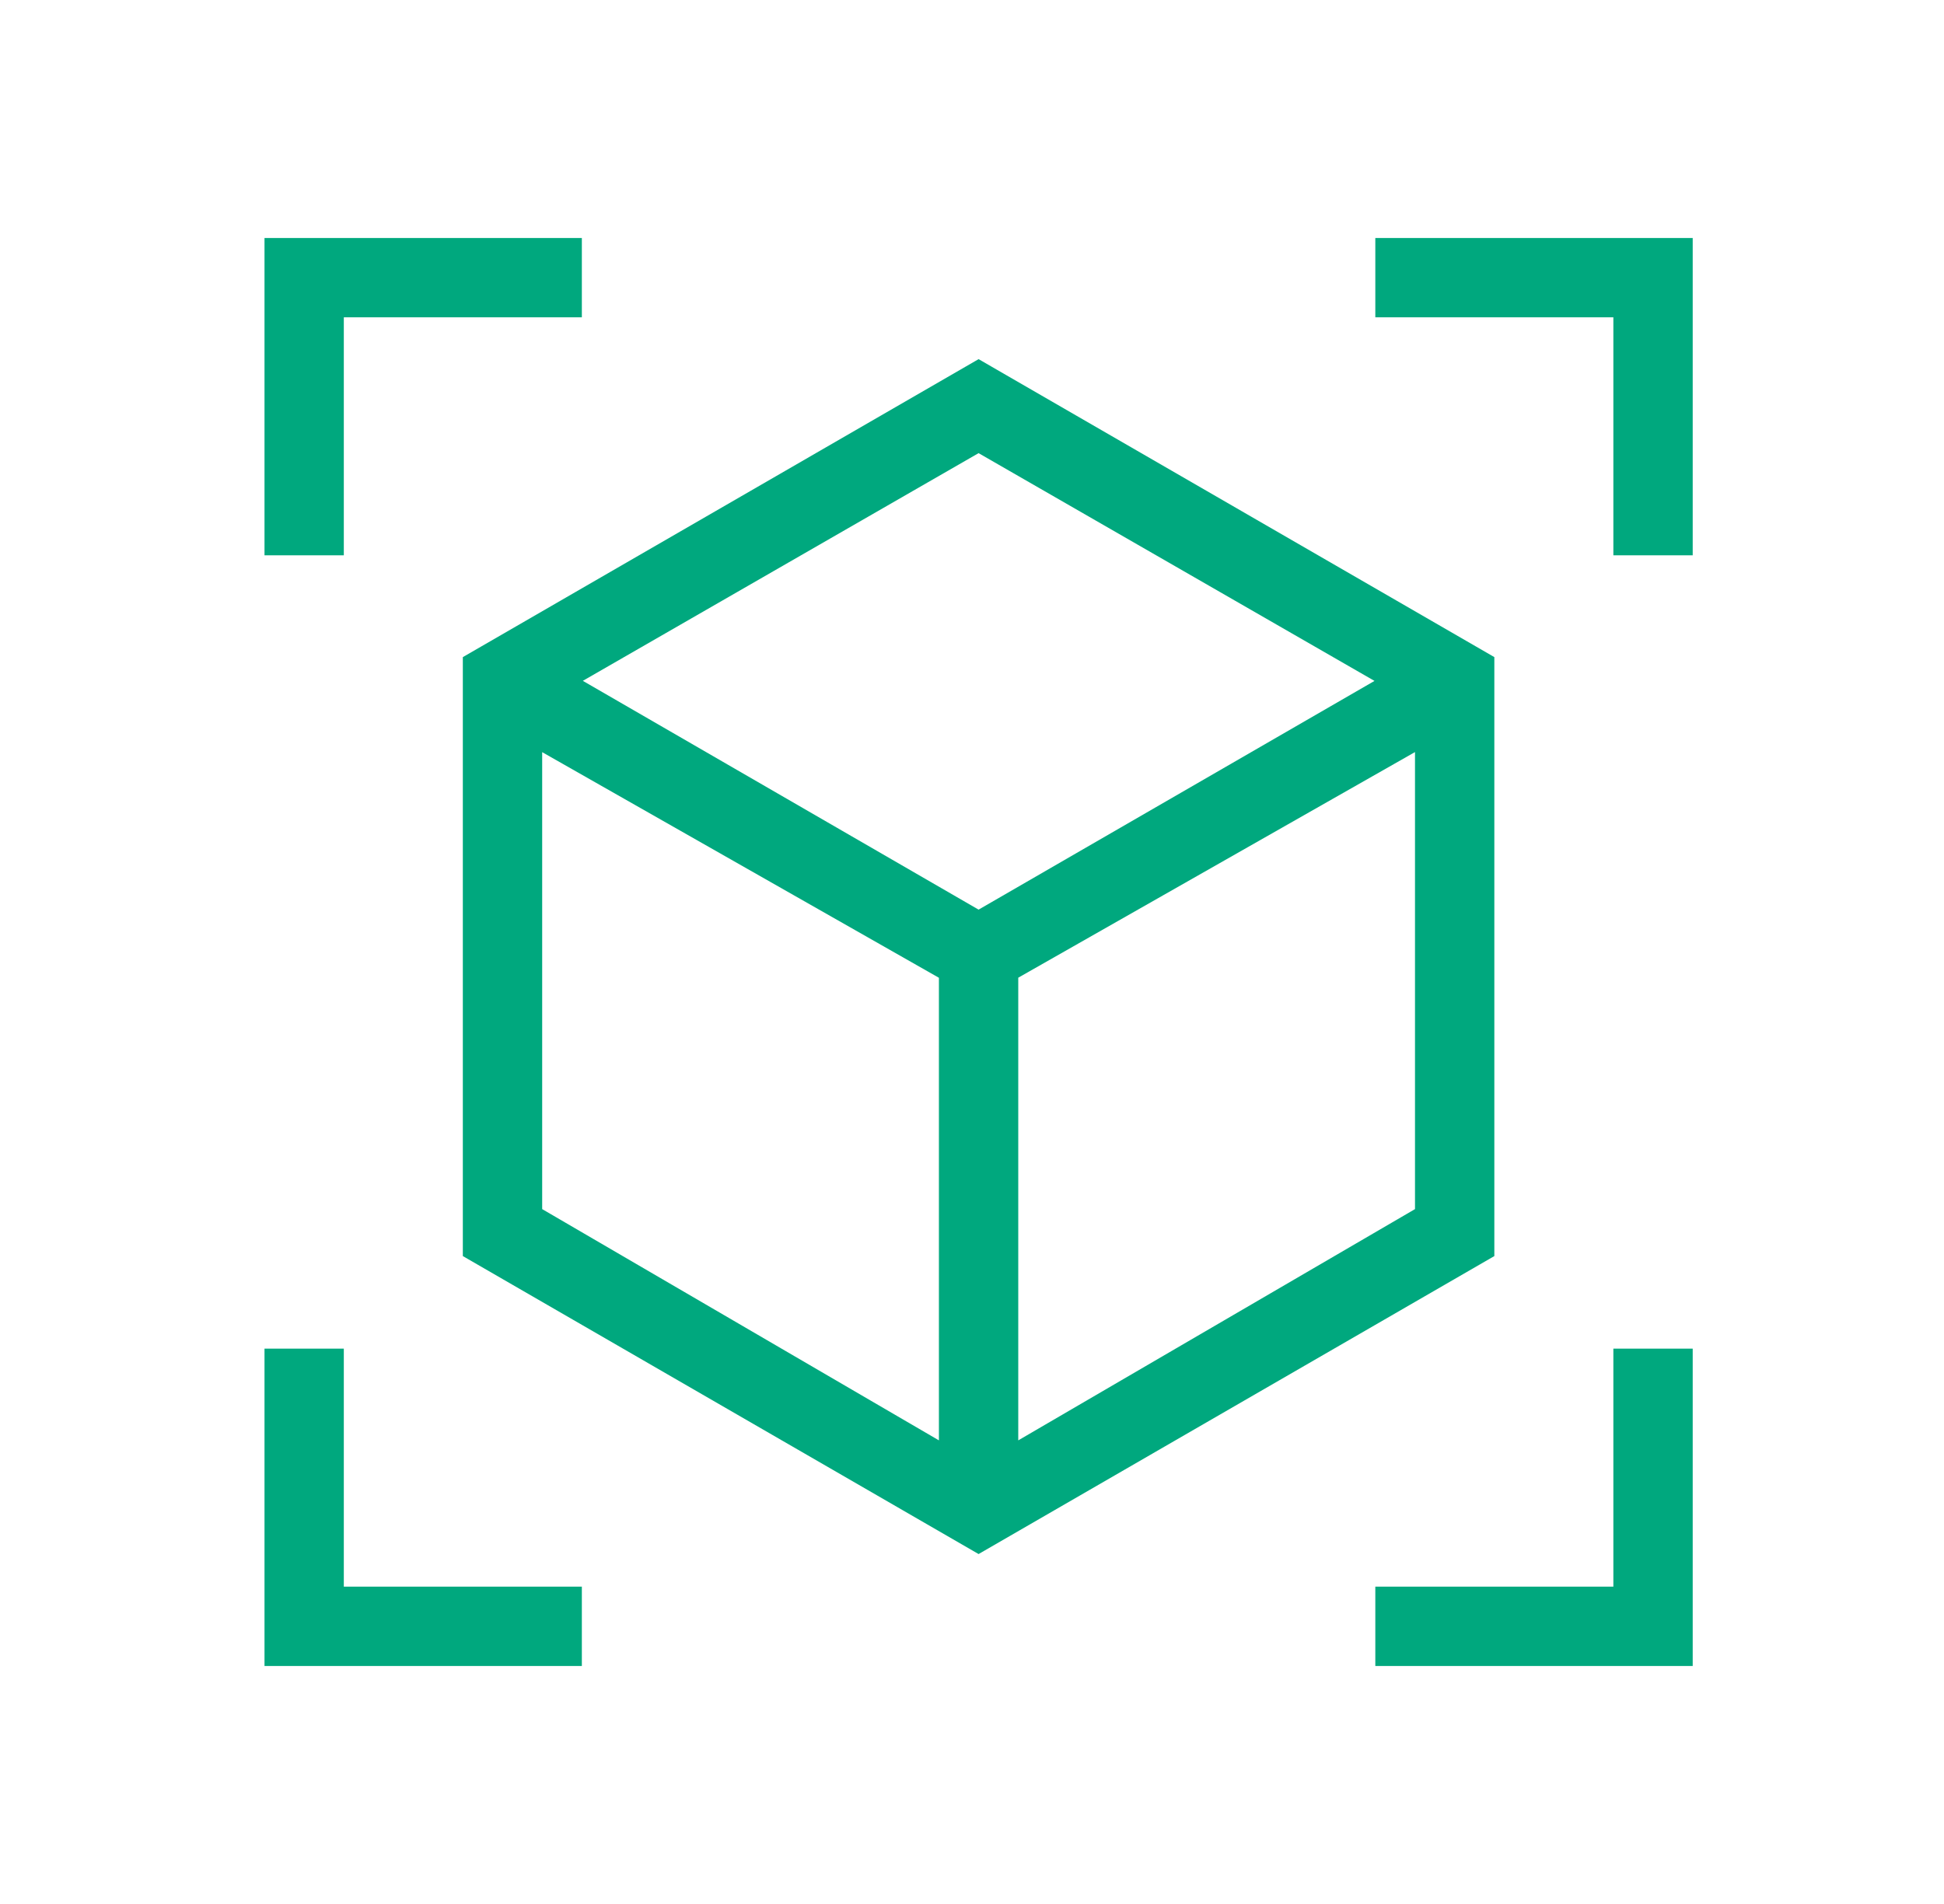<svg width="49" height="48" viewBox="0 0 49 48" fill="none" xmlns="http://www.w3.org/2000/svg">
<path d="M24.666 39.178L11.666 31.666V16.566L24.666 9.054L37.666 16.566V31.666L24.666 39.178ZM23.666 36.312V24.65L13.666 18.962V30.482L23.666 36.312ZM25.666 36.312L35.666 30.482V18.96L25.666 24.648V36.312ZM6.667 14V6H14.666V8H8.666V14H6.667ZM14.666 42H6.667V34H8.666V40H14.666V42ZM34.666 42V40H40.666V34H42.666V42H34.666ZM40.666 14V8H34.666V6H42.666V14H40.666ZM24.666 22.932L34.645 17.166L24.666 11.424L14.691 17.164L24.666 22.932Z" fill="#00A87E"/>
</svg>
